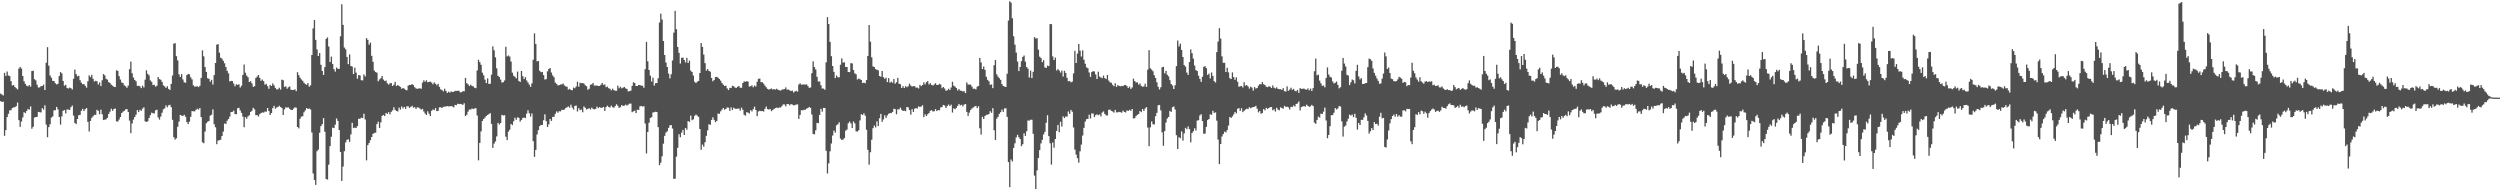 <svg xmlns="http://www.w3.org/2000/svg" width="1920" height="150"><path fill="#4f4f4f" d="M0 71.882h1v5.765H0zM1 72.553h1v5.772H1zM2 73.308h1v4.741H2zM3 55.986h1v48.318H3zM4 58.337h1v41.595H4zM5 54.918h1v34.994H5zM6 57.942h1v29.458H6zM7 58.493h1v26.293H7zM8 62.336h1v22.262H8zM9 65.701h1v17.254H9zM10 65.287h1v17.185H10zM11 66.837h1v15.51H11zM12 67.79h1v13.714H12zM13 68.665h1v10.141H13zM14 52.697h1v39.553H14zM15 51.407h1v46.051H15zM16 52.639h1v40.724H16zM17 58.389h1v31.819H17zM18 62.399h1v23.748H18zM19 64.406h1v22.479H19zM20 65.824h1v19.469H20zM21 66.291h1v17.368H21zM22 65.333h1v18.944H22zM23 66.579h1v15.122H23zM24 54.584h1v44.269H24zM25 54.309h1v43.051H25zM26 60.818h1v29.488H26zM27 61.674h1v28.192H27zM28 65.075h1v24.719H28zM29 67.202h1v18.726H29zM30 67.084h1v19.024H30zM31 66.168h1v20.216H31zM32 66.06h1v17.011H32zM33 64.997h1v19.158H33zM34 69.126h1v11.75H34zM35 48.181h1v47.533H35zM36 36.268h1v69.079H36zM37 50.408h1v47.224H37zM38 57.964h1v37.405H38zM39 59.691h1v30.628H39zM40 62.1h1v27.334H40zM41 62.199h1v22.601H41zM42 63.935h1v20.688H42zM43 64.829h1v17.283H43zM44 64.402h1v19.639H44zM45 58.424h1v31.399H45zM46 55.332h1v40.344H46zM47 56.382h1v33.004H47zM48 62.154h1v22.865H48zM49 65.841h1v18.679H49zM50 65.128h1v21.971H50zM51 67.5h1v16.59H51zM52 67.982h1v16.127H52zM53 67.253h1v17.214H53zM54 67.755h1v14.615H54zM55 68.691h1v12.428H55zM56 60.524h1v28.254H56zM57 53.453h1v40.971H57zM58 56.89h1v38.424H58zM59 58.618h1v32.761H59zM60 58.142h1v30.402H60zM61 61.602h1v26.649H61zM62 63.525h1v21.551H62zM63 64.718h1v18.914H63zM64 64.513h1v20.782H64zM65 65.904h1v17.952H65zM66 67.334h1v15.65H66zM67 62.432h1v31.169H67zM68 57.852h1v43.128H68zM69 59.255h1v33.616H69zM70 57.465h1v32.985H70zM71 60.512h1v28.814H71zM72 62.553h1v25.595H72zM73 62.063h1v26.133H73zM74 62.437h1v21.893H74zM75 64.925h1v20.213H75zM76 63.342h1v24.394H76zM77 66.114h1v18.12H77zM78 61.663h1v26.082H78zM79 56.949h1v35.266H79zM80 57.855h1v34.07H80zM81 60.532h1v31.129H81zM82 61.187h1v29.275H82zM83 63.09h1v24.453H83zM84 63.682h1v22.078H84zM85 65.03h1v18.483H85zM86 65.795h1v19.317H86zM87 66.656h1v17.044H87zM88 66.858h1v16.495H88zM89 54.016h1v39.181H89zM90 54.429h1v38.967H90zM91 58.46h1v33.359H91zM92 61.071h1v28.805H92zM93 63.325h1v23.474H93zM94 63.846h1v21.904H94zM95 65.557h1v19.541H95zM96 66.238h1v17.756H96zM97 67.415h1v16.328H97zM98 65.743h1v20.202H98zM99 53.143h1v39.478H99zM100 47.303h1v54.989H100zM101 56.274h1v38.538H101zM102 59.522h1v32.311H102zM103 61.404h1v28.468H103zM104 62.439h1v25.686H104zM105 65.958h1v18.572H105zM106 65.874h1v20.181H106zM107 66.281h1v18.036H107zM108 67.687h1v17.417H108zM109 65.815h1v17.606H109zM110 67.192h1v15.306H110zM111 61.201h1v31.998H111zM112 54.04h1v39.582H112zM113 56.73h1v36.439H113zM114 57.908h1v32.745H114zM115 61.787h1v26.695H115zM116 62.805h1v23.733H116zM117 65.341h1v21.634H117zM118 65.086h1v22.072H118zM119 66.582h1v18.219H119zM120 65.855h1v18.416H120zM121 59.122h1v31.041H121zM122 60.766h1v31.103H122zM123 61.256h1v28.292H123zM124 62.861h1v23.697H124zM125 65.481h1v18.54H125zM126 66.427h1v16.772H126zM127 67.481h1v13.458H127zM128 66.256h1v16.103H128zM129 68.238h1v12.707H129zM130 69.053h1v11.429H130zM131 64.402h1v17.912H131zM132 57.957h1v34.049H132zM133 33.523h1v71.868H133zM134 33.138h1v74.094H134zM135 43.142h1v63.044H135zM136 46.409h1v50.99H136zM137 57.097h1v36.288H137zM138 59.082h1v29.171H138zM139 56.935h1v31.846H139zM140 61.044h1v28.031H140zM141 63.204h1v24.975H141zM142 63.592h1v26.084H142zM143 57.632h1v36.079H143zM144 56.796h1v38.51H144zM145 57.161h1v36.292H145zM146 59.463h1v30.26H146zM147 60.99h1v24.286H147zM148 65.514h1v19.977H148zM149 66.499h1v19.03H149zM150 66.45h1v17.913H150zM151 66.209h1v17.276H151zM152 66.902h1v17.26H152zM153 65.876h1v17.113H153zM154 59.821h1v30.092H154zM155 38.682h1v70.575H155zM156 43.259h1v66.761H156zM157 51.514h1v49.581H157zM158 55.251h1v39.416H158zM159 60.086h1v33.401H159zM160 60.529h1v32.342H160zM161 62.746h1v26.096H161zM162 61.304h1v26.808H162zM163 64.943h1v19.147H163zM164 57.661h1v37.704H164zM165 48.381h1v49.382H165zM166 34.3h1v76.468H166zM167 33.868h1v74.124H167zM168 40.422h1v67.271H168zM169 44.36h1v62.915H169zM170 45.038h1v59.418H170zM171 46.704h1v54.375H171zM172 48.602h1v46.242H172zM173 51.44h1v43.738H173zM174 54.371h1v38.335H174zM175 56.31h1v35.149H175zM176 62.52h1v27.043H176zM177 62.113h1v23.962H177zM178 62.259h1v23.643H178zM179 64.175h1v20.784H179zM180 66.246h1v21.362H180zM181 64.737h1v22.955H181zM182 65.185h1v18.021H182zM183 64.711h1v18.105H183zM184 67.243h1v17.608H184zM185 65.847h1v20.835H185zM186 57.562h1v31.981H186zM187 49.54h1v48.181H187zM188 55.868h1v34.108H188zM189 58.082h1v33.037H189zM190 59.338h1v30.062H190zM191 62.956h1v25.583H191zM192 62.339h1v23.629H192zM193 64.065h1v21.034H193zM194 66.676h1v16.119H194zM195 66.178h1v17.775H195zM196 59.832h1v28.648H196zM197 58.827h1v29.611H197zM198 57.576h1v31.898H198zM199 59.82h1v27.851H199zM200 62.064h1v24.774H200zM201 61.101h1v25.225H201zM202 62.334h1v24.134H202zM203 65.034h1v20.638H203zM204 64.338h1v21.488H204zM205 66.157h1v16.77H205zM206 68.218h1v17.078H206zM207 65.268h1v23.055H207zM208 66.037h1v20.754H208zM209 64.032h1v19.059H209zM210 65.559h1v15.764H210zM211 67.488h1v15.977H211zM212 68.634h1v13.964H212zM213 68.564h1v13.554H213zM214 67.367h1v13.877H214zM215 68.797h1v13.357H215zM216 61.186h1v21.792H216zM217 61.575h1v26.73H217zM218 66.749h1v17.278H218zM219 66.319h1v16.113H219zM220 68.123h1v14.495H220zM221 67.001h1v15.479H221zM222 66.391h1v17.193H222zM223 68.936h1v15.502H223zM224 69.061h1v15.429H224zM225 69.113h1v14.242H225zM226 68.592h1v13.869H226zM227 70.014h1v12.65H227zM228 55.431h1v42.096H228zM229 57.686h1v40.949H229zM230 59.688h1v31.512H230zM231 61.047h1v28.516H231zM232 62.048h1v27.214H232zM233 63.56h1v22.635H233zM234 64.538h1v20.239H234zM235 65.129h1v17.816H235zM236 63.775h1v19.958H236zM237 66.545h1v16.756H237zM238 65.563h1v18.498H238zM239 42.234h1v59.476H239zM240 21.812h1v111.384H240zM241 15.284h1v122.921H241zM242 30.611h1v111.369H242zM243 37.986h1v78.113H243zM244 43.012h1v71.857H244zM245 40.732h1v61.184H245zM246 49.692h1v47.248H246zM247 54.478h1v40.861H247zM248 57.564h1v33.187H248zM249 51.551h1v49.628H249zM250 29.858h1v107.632H250zM251 28.73h1v109.188H251zM252 35.725h1v90.729H252zM253 47.686h1v64.54H253zM254 43.484h1v61.504H254zM255 49.142h1v48.91H255zM256 53.095h1v45.32H256zM257 54.991h1v40.739H257zM258 51.872h1v39.105H258zM259 52.853h1v40.041H259zM260 52.899h1v46.934H260zM261 27.829h1v88.85H261zM262 3.298h1v135.679H262zM263 19.108h1v108.831H263zM264 36.504h1v79.597H264zM265 37.863h1v71.53H265zM266 43.731h1v63.619H266zM267 49.27h1v57.723H267zM268 41.799h1v67.136H268zM269 50.658h1v52.54H269zM270 51.141h1v43.176H270zM271 56.871h1v41.536H271zM272 51.967h1v46.041H272zM273 55.77h1v42.517H273zM274 60.45h1v36.369H274zM275 57.656h1v33.571H275zM276 57.924h1v33.255H276zM277 61.589h1v28.776H277zM278 61.77h1v28.924H278zM279 57.159h1v30.181H279zM280 58.669h1v33.081H280zM281 29.276h1v93.916H281zM282 30.576h1v80.874H282zM283 34.287h1v75.568H283zM284 32.715h1v74.978H284zM285 42.837h1v62.364H285zM286 47.445h1v55.366H286zM287 54.239h1v47.873H287zM288 55.337h1v46.526H288zM289 55.787h1v39.523H289zM290 62.387h1v31.082H290zM291 60.991h1v37.245H291zM292 60.036h1v33.968H292zM293 58.377h1v30.6H293zM294 61.093h1v27.152H294zM295 62.259h1v26.885H295zM296 61.906h1v24.834H296zM297 64h1v23.506H297zM298 64.994h1v21.138H298zM299 63.991h1v23.893H299zM300 63.733h1v22.146H300zM301 66.06h1v18.725H301zM302 65.041h1v17.327H302zM303 62.881h1v21.483H303zM304 66.085h1v19.129H304zM305 65.274h1v20.309H305zM306 65.985h1v16.648H306zM307 66.764h1v17.434H307zM308 68.193h1v13.586H308zM309 67.535h1v15.692H309zM310 68.108h1v13.951H310zM311 69.016h1v14.575H311zM312 69.396h1v12.242H312zM313 65.722h1v15.934H313zM314 65.223h1v17.692H314zM315 65.236h1v16.851H315zM316 64.564h1v16.672H316zM317 65.337h1v17.327H317zM318 66.973h1v15.38H318zM319 67.888h1v15.768H319zM320 68.191h1v14.245H320zM321 68.011h1v14.577H321zM322 67.76h1v15.609H322zM323 68.215h1v15.974H323zM324 63.425h1v20.162H324zM325 61.745h1v23.842H325zM326 62.787h1v24.429H326zM327 61.621h1v26.674H327zM328 63.163h1v22.347H328zM329 62.886h1v24.436H329zM330 62.672h1v26.484H330zM331 63.359h1v21.738H331zM332 64.717h1v19.361H332zM333 63.214h1v21.358H333zM334 64.312h1v18.673H334zM335 65.48h1v19.876H335zM336 64.372h1v20.75H336zM337 66.781h1v15.642H337zM338 68.583h1v13.788H338zM339 69.174h1v13.768H339zM340 70.155h1v11.937H340zM341 68.168h1v13.706H341zM342 69.834h1v11.988H342zM343 71.353h1v10.092H343zM344 70.423h1v11.29H344zM345 71.096h1v10.601H345zM346 70.205h1v11.192H346zM347 70.69h1v11.14H347zM348 70.497h1v12.056H348zM349 69.785h1v10.791H349zM350 69.838h1v10.967H350zM351 69.665h1v9.981H351zM352 69.663h1v10.318H352zM353 70.899h1v8.893H353zM354 70.834h1v9.252H354zM355 69.965h1v10.575H355zM356 70.127h1v9.186H356zM357 59.814h1v29.309H357zM358 63.922h1v24.259H358zM359 64.779h1v20.935H359zM360 66.025h1v18.101H360zM361 65.004h1v19.178H361zM362 65.933h1v17.364H362zM363 66.411h1v17.367H363zM364 67.402h1v15.902H364zM365 67.728h1v15.359H365zM366 54.125h1v34.61H366zM367 45.853h1v77.267H367zM368 47.693h1v62.102H368zM369 49.774h1v51.147H369zM370 55.822h1v37.12H370zM371 57.855h1v33.506H371zM372 61.166h1v29.137H372zM373 63.77h1v25.302H373zM374 60.217h1v28.044H374zM375 64.47h1v23.195H375zM376 64.278h1v22.586H376zM377 57.336h1v37.781H377zM378 35.569h1v78.014H378zM379 38.665h1v71.606H379zM380 44.02h1v64.616H380zM381 52.486h1v52.284H381zM382 58.226h1v36.132H382zM383 59.155h1v36.467H383zM384 61.156h1v33.364H384zM385 63.387h1v24.858H385zM386 63.136h1v25.597H386zM387 61.818h1v26.677H387zM388 35.912h1v69.071H388zM389 43.332h1v64.264H389zM390 42.576h1v58.567H390zM391 43.453h1v56.175H391zM392 47.267h1v47.908H392zM393 55.826h1v40.289H393zM394 58.161h1v35.012H394zM395 59.006h1v31.424H395zM396 60.209h1v31.809H396zM397 55.015h1v35.131H397zM398 62.209h1v28.33H398zM399 62.99h1v30.394H399zM400 54.527h1v37.559H400zM401 58.536h1v32.015H401zM402 60.742h1v29.55H402zM403 59.244h1v31.485H403zM404 61.818h1v25.474H404zM405 63.338h1v21.298H405zM406 64.966h1v22.002H406zM407 66.738h1v22.794H407zM408 64.06h1v23.102H408zM409 45.84h1v62.578H409zM410 25.592h1v94.873H410zM411 33.718h1v81.441H411zM412 47.078h1v56.2H412zM413 46.834h1v53.118H413zM414 54.337h1v42.526H414zM415 55.471h1v40.472H415zM416 55.238h1v40.723H416zM417 57.662h1v34.711H417zM418 61.091h1v26.711H418zM419 60.776h1v32.292H419zM420 54.79h1v42.795H420zM421 52.944h1v42.605H421zM422 52.273h1v39.109H422zM423 55.703h1v37.173H423zM424 57.89h1v31.917H424zM425 59.327h1v30.35H425zM426 63.434h1v23.954H426zM427 64.353h1v21.225H427zM428 65.653h1v20.916H428zM429 65.306h1v20.082H429zM430 64.933h1v20.598H430zM431 64.748h1v19.531H431zM432 64.148h1v20.386H432zM433 65.593h1v18.486H433zM434 66.361h1v16.64H434zM435 66.599h1v15.799H435zM436 68.817h1v12.951H436zM437 68.188h1v14.493H437zM438 69.115h1v11.299H438zM439 69.349h1v13.282H439zM440 67.252h1v16.897H440zM441 67.766h1v13.58H441zM442 66.409h1v14.637H442zM443 62.715h1v22.959H443zM444 66.544h1v16.478H444zM445 63.553h1v21.104H445zM446 63.922h1v20.21H446zM447 63.81h1v22.432H447zM448 64.158h1v17.6H448zM449 65.498h1v17.29H449zM450 66.24h1v17.87H450zM451 68.979h1v14.64H451zM452 68.128h1v14.961H452zM453 65.081h1v18.983H453zM454 64.767h1v17.918H454zM455 63.716h1v19.957H455zM456 65.74h1v18.302H456zM457 65.675h1v17.921H457zM458 65.665h1v16.264H458zM459 66.031h1v17.083H459zM460 66.003h1v16.274H460zM461 65.096h1v17.747H461zM462 63.668h1v19.056H462zM463 65.188h1v16.917H463zM464 64.848h1v20.372H464zM465 66.986h1v15.257H465zM466 66.526h1v14.608H466zM467 67.744h1v14.376H467zM468 68.2h1v14.459H468zM469 69.37h1v11.808H469zM470 68.091h1v14.257H470zM471 69.214h1v13.589H471zM472 69.662h1v11.829H472zM473 69.726h1v10.34H473zM474 65.816h1v15.46H474zM475 67.77h1v15.083H475zM476 66.622h1v15.726H476zM477 67.844h1v12.849H477zM478 67.348h1v14.079H478zM479 66.779h1v14.315H479zM480 67.818h1v12.551H480zM481 68.304h1v12.819H481zM482 70.21h1v10.166H482zM483 69.993h1v9.61H483zM484 69.591h1v9.951H484zM485 65.905h1v20.283H485zM486 63.199h1v22.299H486zM487 63.771h1v21.222H487zM488 66.031h1v20.868H488zM489 66.044h1v18.169H489zM490 65.159h1v19.307H490zM491 65.34h1v16.391H491zM492 65.795h1v15.585H492zM493 65.855h1v16.015H493zM494 67.385h1v14.17H494zM495 53.17h1v41.713H495zM496 32.146h1v85.729H496zM497 47.123h1v54.274H497zM498 53.752h1v40.499H498zM499 58.091h1v32.464H499zM500 62.638h1v27.362H500zM501 59.646h1v26.793H501zM502 65.68h1v20.44H502zM503 63.835h1v21.969H503zM504 63.739h1v22.349H504zM505 60.1h1v37.523H505zM506 17.306h1v109.579H506zM507 10.428h1v114.516H507zM508 15.01h1v104.998H508zM509 31.508h1v78.821H509zM510 42.248h1v62.117H510zM511 48.021h1v53.809H511zM512 51.463h1v49.351H512zM513 56.5h1v41.763H513zM514 60.197h1v36.105H514zM515 57.036h1v39.008H515zM516 46.431h1v52.27H516zM517 25.098h1v112.289H517zM518 8.365h1v128.877H518zM519 22.407h1v97.909H519zM520 36.059h1v77.457H520zM521 40.586h1v62.531H521zM522 48.768h1v56.596H522zM523 44.453h1v57.411H523zM524 44.192h1v55.568H524zM525 46.094h1v57.595H525zM526 47.982h1v50.334H526zM527 44.392h1v55.215H527zM528 48.356h1v44.6H528zM529 46.593h1v46.999H529zM530 54.205h1v34.58H530zM531 55.314h1v36.994H531zM532 57.994h1v33.643H532zM533 62.788h1v26.184H533zM534 63.813h1v24.171H534zM535 62.711h1v26.105H535zM536 62.169h1v27.581H536zM537 56.096h1v42.977H537zM538 33.022h1v82.012H538zM539 35.971h1v75.099H539zM540 41.942h1v70.767H540zM541 48.469h1v60.789H541zM542 54.235h1v50.039H542zM543 53.025h1v47.092H543zM544 54.455h1v41.001H544zM545 55.021h1v40.858H545zM546 59.875h1v32.211H546zM547 62.396h1v27.702H547zM548 61.39h1v30.671H548zM549 59.204h1v34.611H549zM550 59.002h1v33.858H550zM551 59.717h1v27.502H551zM552 60.688h1v26.75H552zM553 61.959h1v23.529H553zM554 63.733h1v20.464H554zM555 65.05h1v17.872H555zM556 66.002h1v18.287H556zM557 65.792h1v17.887H557zM558 67.87h1v14.59H558zM559 69.162h1v13.599H559zM560 67.419h1v17.717H560zM561 67.652h1v14.826H561zM562 65.907h1v18.626H562zM563 66.19h1v16.537H563zM564 67.263h1v16.226H564zM565 67.468h1v16.167H565zM566 66.61h1v16.831H566zM567 66.077h1v17.288H567zM568 67.385h1v17.6H568zM569 67.421h1v15.257H569zM570 63.774h1v20.55H570zM571 62.459h1v25.692H571zM572 62.805h1v26.023H572zM573 62.301h1v23.887H573zM574 62.656h1v23.806H574zM575 66.451h1v20.687H575zM576 66.261h1v18.339H576zM577 65.519h1v20.089H577zM578 67.023h1v16.841H578zM579 65.612h1v16.307H579zM580 66.452h1v18.015H580zM581 62.766h1v26.469H581zM582 60.573h1v25.077H582zM583 60.301h1v24.746H583zM584 63.061h1v22.352H584zM585 63.105h1v22.145H585zM586 64.252h1v21.468H586zM587 65.746h1v17.829H587zM588 67.064h1v14.784H588zM589 68.238h1v15.523H589zM590 68.81h1v15.377H590zM591 68.417h1v15.27H591zM592 67.966h1v17.41H592zM593 68.795h1v15.715H593zM594 68.384h1v15.25H594zM595 68.8h1v14.241H595zM596 68.15h1v14.489H596zM597 68.939h1v14.112H597zM598 69.284h1v13.272H598zM599 69.584h1v12.983H599zM600 68.845h1v12.693H600zM601 68.661h1v11.517H601zM602 68.393h1v11.829H602zM603 67.119h1v14.532H603zM604 68.879h1v11.03H604zM605 68.739h1v11.181H605zM606 69.367h1v11.52H606zM607 69.899h1v10.007H607zM608 69.592h1v10.744H608zM609 70.993h1v9.898H609zM610 70.222h1v10.549H610zM611 69.688h1v10.612H611zM612 70.413h1v9.779H612zM613 64.928h1v26.398H613zM614 63.998h1v24.267H614zM615 65h1v19.606H615zM616 64.863h1v19.997H616zM617 64.857h1v19.44H617zM618 64.973h1v19.315H618zM619 64.742h1v18.725H619zM620 66.025h1v16.918H620zM621 67.463h1v14.65H621zM622 67.182h1v15.664H622zM623 56.216h1v31.733H623zM624 47.105h1v55.778H624zM625 51.517h1v51.65H625zM626 53.344h1v46.732H626zM627 58.994h1v35.39H627zM628 62.611h1v31.989H628zM629 62.586h1v25.697H629zM630 65.487h1v18.076H630zM631 67.981h1v17.792H631zM632 67.973h1v14.926H632zM633 68.897h1v14.086H633zM634 47.878h1v67.89H634zM635 13.152h1v120.055H635zM636 18.441h1v107.016H636zM637 32.192h1v84.049H637zM638 43.166h1v67.09H638zM639 50.682h1v53.387H639zM640 55.169h1v45.125H640zM641 59.93h1v41.96H641zM642 57.981h1v38.335H642zM643 59.332h1v36.083H643zM644 59.361h1v34.575H644zM645 49.696h1v56.774H645zM646 44.778h1v62.723H646zM647 47.958h1v59.221H647zM648 47.903h1v58.18H648zM649 51.435h1v48.989H649zM650 51.404h1v48.063H650zM651 55.301h1v39.32H651zM652 55.41h1v37.997H652zM653 48.467h1v46.33H653zM654 48.741h1v49.585H654zM655 53.764h1v39.556H655zM656 56.327h1v38.42H656zM657 57.098h1v43.736H657zM658 61.101h1v40.016H658zM659 60.312h1v39.744H659zM660 60.825h1v31.655H660zM661 61.456h1v26.241H661zM662 63.776h1v24.536H662zM663 63.371h1v23.678H663zM664 63.942h1v24.91H664zM665 61.482h1v38.163H665zM666 42.934h1v72.132H666zM667 19.212h1v107.242H667zM668 32.019h1v84.92H668zM669 44.028h1v63.264H669zM670 50.995h1v47.482H670zM671 51.502h1v44.882H671zM672 53.095h1v44.752H672zM673 53.626h1v39.602H673zM674 54.02h1v42.81H674zM675 58.408h1v32.357H675zM676 58.948h1v28.534H676zM677 54.536h1v39.032H677zM678 59.308h1v32.413H678zM679 60.534h1v28.023H679zM680 59.68h1v30.843H680zM681 63.007h1v25.618H681zM682 59.995h1v27.384H682zM683 63.483h1v23.373H683zM684 62.684h1v24.219H684zM685 63.517h1v22.467H685zM686 60.648h1v22.861H686zM687 64.292h1v19.569H687zM688 63.137h1v24.614H688zM689 59.778h1v24.193H689zM690 64.335h1v19.69H690zM691 64.679h1v17.965H691zM692 67.599h1v16.721H692zM693 66.138h1v19.129H693zM694 67.619h1v17.312H694zM695 66.183h1v19.219H695zM696 66.946h1v15.215H696zM697 66.274h1v16.232H697zM698 64.222h1v20.314H698zM699 65.7h1v22.342H699zM700 66.512h1v17.347H700zM701 66.109h1v19.868H701zM702 66.19h1v17.341H702zM703 67.324h1v15.71H703zM704 67.232h1v16.051H704zM705 67.921h1v13.736H705zM706 65.162h1v17.063H706zM707 66.172h1v15.637H707zM708 65.255h1v15.596H708zM709 63.288h1v26.677H709zM710 64.816h1v22.981H710zM711 63.14h1v26.015H711zM712 62.273h1v25.5H712zM713 64.883h1v21.917H713zM714 63.903h1v21.193H714zM715 65.242h1v19.445H715zM716 65.69h1v19.926H716zM717 64.822h1v20.696H717zM718 63.91h1v19.927H718zM719 65.256h1v20.035H719zM720 65.208h1v19.303H720zM721 64.383h1v20.355H721zM722 64.932h1v17.631H722zM723 67.736h1v14.416H723zM724 66.828h1v13.773H724zM725 67.964h1v13.083H725zM726 69.678h1v13.283H726zM727 69.316h1v12.189H727zM728 68.135h1v12.142H728zM729 69.172h1v12.281H729zM730 67.191h1v13.202H730zM731 62.825h1v23.575H731zM732 65.785h1v17.462H732zM733 66.528h1v17.317H733zM734 67.575h1v15.249H734zM735 69.498h1v11.821H735zM736 68.398h1v11.428H736zM737 69.644h1v11.277H737zM738 69.689h1v10.779H738zM739 70.294h1v11.435H739zM740 69.92h1v10.417H740zM741 71.498h1v8.385H741zM742 63.285h1v22.624H742zM743 64.936h1v24.066H743zM744 64.987h1v21.516H744zM745 65.016h1v19.399H745zM746 66.591h1v16.688H746zM747 68.205h1v14.339H747zM748 68.111h1v13.73H748zM749 68.651h1v12.714H749zM750 66.54h1v16.483H750zM751 65.984h1v15.64H751zM752 44.498h1v54.002H752zM753 47.955h1v55.42H753zM754 53.024h1v36.7H754zM755 51.062h1v40.316H755zM756 53.672h1v35.424H756zM757 58.932h1v29.271H757zM758 61.291h1v26.759H758zM759 62.407h1v25.181H759zM760 65.142h1v20.234H760zM761 64.859h1v21.787H761zM762 67.664h1v15.424H762zM763 50.086h1v49.896H763zM764 46.078h1v61.409H764zM765 57.089h1v34.071H765zM766 58.849h1v30.899H766zM767 60.068h1v27.401H767zM768 61.328h1v24.835H768zM769 64.567h1v19.612H769zM770 66.04h1v19.884H770zM771 66.474h1v16.842H771zM772 66.801h1v16.358H772zM773 56.613h1v33.16H773zM774 15.751h1v108.719H774zM775 0.983h1v142.757H775zM776 2.057h1v120.445H776zM777 14.033h1v109.991H777zM778 27.828h1v85.761H778zM779 34.286h1v75.791H779zM780 40.391h1v65.113H780zM781 47.273h1v56.269H781zM782 54.554h1v50.853H782zM783 51.397h1v55.419H783zM784 46.976h1v65.325H784zM785 43.651h1v67.098H785zM786 42.623h1v59.8H786zM787 47.384h1v57.034H787zM788 51.475h1v49.335H788zM789 52.761h1v39.776H789zM790 59.569h1v33.105H790zM791 54.207h1v37.703H791zM792 59.945h1v32.057H792zM793 55.16h1v47.622H793zM794 28.538h1v106.348H794zM795 29.534h1v115.691H795zM796 29.363h1v101.491H796zM797 38.121h1v83.24H797zM798 43.546h1v71.744H798zM799 44.62h1v65.491H799zM800 47.769h1v59.587H800zM801 46.196h1v56.998H801zM802 51.768h1v49.469H802zM803 52.168h1v42.158H803zM804 50.372h1v38.126H804zM805 50.767h1v53.78H805zM806 18.468h1v91.604H806zM807 18.523h1v107.906H807zM808 43.307h1v66.163H808zM809 46.108h1v67.327H809zM810 44.227h1v62.503H810zM811 54.119h1v46.439H811zM812 53.043h1v42.888H812zM813 54.135h1v47.424H813zM814 55.762h1v37.749H814zM815 54.198h1v43.05H815zM816 58.78h1v30.594H816zM817 54.364h1v36.324H817zM818 56.021h1v33.361H818zM819 59.778h1v29.824H819zM820 62.413h1v23.172H820zM821 62.214h1v25.259H821zM822 63.221h1v21.185H822zM823 62.671h1v23.139H823zM824 56.372h1v41.544H824zM825 39.026h1v75.865H825zM826 48.394h1v70.331H826zM827 41.145h1v80.327H827zM828 33.783h1v91.148H828zM829 38.888h1v77.352H829zM830 43.411h1v67.627H830zM831 38.687h1v65.39H831zM832 45.894h1v52.293H832zM833 48.938h1v44.414H833zM834 51.711h1v39.802H834zM835 52.413h1v38.859H835zM836 55.663h1v32.435H836zM837 59.032h1v31.978H837zM838 55.28h1v31.867H838zM839 54.577h1v32.618H839zM840 54.919h1v35.036H840zM841 57.182h1v31.282H841zM842 60.661h1v27.165H842zM843 55.056h1v33.53H843zM844 58.854h1v29.019H844zM845 59.479h1v29.983H845zM846 60.075h1v26.373H846zM847 58.055h1v27.483H847zM848 59.964h1v27.514H848zM849 60.779h1v27.835H849zM850 57.563h1v31.129H850zM851 61.844h1v22.504H851zM852 63.219h1v20.938H852zM853 63.572h1v21.599H853zM854 65.09h1v20.513H854zM855 66.275h1v20.2H855zM856 63.973h1v20.423H856zM857 66.707h1v19.593H857zM858 65.438h1v20.822H858zM859 65.925h1v20.007H859zM860 66.29h1v19.897H860zM861 65.923h1v20.581H861zM862 66.166h1v18.832H862zM863 65.396h1v20.568H863zM864 65.216h1v21.138H864zM865 66.163h1v18.64H865zM866 67.566h1v17.658H866zM867 66.435h1v17.87H867zM868 68.285h1v16.863H868zM869 67.171h1v16.544H869zM870 60.433h1v30.571H870zM871 62.262h1v28.537H871zM872 63.347h1v25.861H872zM873 63.235h1v24.948H873zM874 64.982h1v22.609H874zM875 64.097h1v21.225H875zM876 65.931h1v20.185H876zM877 66.627h1v17.093H877zM878 66.373h1v18.885H878zM879 64.33h1v19H879zM880 66.725h1v15.56H880zM881 53.48h1v44.507H881zM882 38.561h1v73.727H882zM883 52.418h1v45.369H883zM884 53.441h1v39.842H884zM885 54.722h1v40.719H885zM886 57.813h1v37.796H886zM887 59.895h1v29.332H887zM888 63.23h1v23.474H888zM889 66.642h1v14.266H889zM890 68.684h1v11.928H890zM891 67.033h1v17.75H891zM892 51.64h1v50.043H892zM893 51.333h1v60.635H893zM894 56.391h1v44.332H894zM895 54.449h1v39.638H895zM896 57.439h1v33.566H896zM897 58.662h1v31.128H897zM898 61.614h1v23.556H898zM899 64.49h1v21.47H899zM900 65.712h1v16.691H900zM901 68.368h1v13.383H901zM902 65.429h1v18.706H902zM903 50.801h1v53.045H903zM904 31.15h1v83.349H904zM905 35.626h1v69.749H905zM906 33.527h1v72.647H906zM907 38.302h1v62.606H907zM908 43.77h1v64.225H908zM909 50.027h1v52.44H909zM910 51.191h1v47.016H910zM911 55.712h1v43.567H911zM912 57.486h1v39.637H912zM913 47.679h1v51.51H913zM914 37.961h1v71.361H914zM915 40.876h1v61.319H915zM916 45.026h1v55.773H916zM917 50.328h1v48.189H917zM918 53.848h1v46.405H918zM919 54.597h1v38.045H919zM920 58.163h1v34.14H920zM921 60.594h1v28.073H921zM922 62.849h1v24.879H922zM923 58.937h1v34.05H923zM924 51.377h1v51.33H924zM925 50.778h1v51.823H925zM926 52.374h1v45.039H926zM927 57.568h1v34.642H927zM928 56.542h1v34.862H928zM929 60.209h1v27.57H929zM930 55.643h1v32.583H930zM931 58.253h1v26.847H931zM932 62.289h1v24.455H932zM933 63.338h1v22.925H933zM934 40.051h1v52.605H934zM935 31.897h1v75.318H935zM936 21.66h1v104.419H936zM937 29.66h1v80.936H937zM938 43.288h1v61.586H938zM939 48.209h1v54.732H939zM940 48.252h1v52.807H940zM941 55.28h1v46.382H941zM942 52.012h1v47.929H942zM943 55.619h1v40.837H943zM944 60.04h1v29.833H944zM945 60.733h1v29.915H945zM946 55.618h1v33.766H946zM947 59.262h1v28.574H947zM948 61.295h1v24.651H948zM949 59.371h1v27.665H949zM950 62.755h1v20.82H950zM951 66.587h1v16.389H951zM952 66.241h1v18.916H952zM953 65.958h1v17.17H953zM954 67.184h1v18.949H954zM955 63.119h1v21.985H955zM956 65.747h1v18.438H956zM957 65.32h1v18.143H957zM958 66.297h1v17.532H958zM959 68.043h1v14.288H959zM960 66.56h1v16.589H960zM961 67.3h1v15.305H961zM962 69.576h1v12.585H962zM963 66.845h1v15.212H963zM964 68.07h1v13.195H964zM965 67.602h1v15.874H965zM966 65.817h1v20.508H966zM967 64.549h1v20.655H967zM968 64.774h1v22.603H968zM969 63.032h1v23.692H969zM970 64.655h1v19.091H970zM971 65.3h1v19.412H971zM972 66.605h1v16.203H972zM973 66.899h1v16.779H973zM974 66.211h1v16.754H974zM975 66.574h1v15.702H975zM976 67.569h1v14.647H976zM977 65.596h1v19.155H977zM978 67.345h1v16.595H978zM979 67.931h1v17.774H979zM980 67.082h1v15.726H980zM981 68.255h1v15.939H981zM982 68.51h1v16.242H982zM983 68.476h1v13.943H983zM984 69.084h1v13.975H984zM985 67.707h1v15.745H985zM986 69.973h1v11.321H986zM987 70.373h1v11.737H987zM988 66.297h1v15.611H988zM989 69.714h1v12.768H989zM990 68.797h1v15.305H990zM991 67.34h1v14.691H991zM992 69.023h1v13.197H992zM993 68.26h1v12.713H993zM994 69.768h1v12.038H994zM995 70.101h1v9.72H995zM996 69.036h1v10.42H996zM997 71.329h1v6.601H997zM998 67.627h1v17.198H998zM999 68.327h1v13.943H999zM1000 68.113h1v13.664H1000zM1001 68.041h1v13.413H1001zM1002 68.649h1v13.294H1002zM1003 68.861h1v11.533H1003zM1004 67.893h1v13.474H1004zM1005 69.396h1v12.647H1005zM1006 68.008h1v13.692H1006zM1007 69.837h1v10.696H1007zM1008 67.696h1v13.831H1008zM1009 54.71h1v39.467H1009zM1010 44.957h1v50.146H1010zM1011 57.836h1v34.264H1011zM1012 57.275h1v32.306H1012zM1013 61.921h1v28.339H1013zM1014 63.978h1v23.341H1014zM1015 65.966h1v21.571H1015zM1016 65.634h1v20.113H1016zM1017 67.081h1v15.581H1017zM1018 59.876h1v32.654H1018zM1019 51.738h1v54.467H1019zM1020 57.221h1v46.401H1020zM1021 58.934h1v37.997H1021zM1022 59.572h1v28.917H1022zM1023 62.565h1v25.864H1023zM1024 64.088h1v22.453H1024zM1025 63.529h1v19.542H1025zM1026 62.633h1v21.42H1026zM1027 65.187h1v18.041H1027zM1028 67.824h1v13.518H1028zM1029 66.963h1v14.911H1029zM1030 54.334h1v38.905H1030zM1031 44.492h1v60.416H1031zM1032 48.815h1v48.476H1032zM1033 51.058h1v45.293H1033zM1034 57.471h1v35.888H1034zM1035 58.065h1v33.136H1035zM1036 65.307h1v22.78H1036zM1037 63.183h1v25.537H1037zM1038 61.021h1v27.044H1038zM1039 61.622h1v28.343H1039zM1040 64.113h1v23.301H1040zM1041 54.428h1v36.067H1041zM1042 49.773h1v49.777H1042zM1043 58.735h1v35.751H1043zM1044 60.958h1v35.03H1044zM1045 60.031h1v31.988H1045zM1046 64.495h1v27.552H1046zM1047 64.537h1v25.531H1047zM1048 63.855h1v23.252H1048zM1049 63.75h1v24.968H1049zM1050 51.54h1v41.325H1050zM1051 44.995h1v57.596H1051zM1052 45.531h1v55.324H1052zM1053 46.714h1v51.629H1053zM1054 52.581h1v47.309H1054zM1055 55.947h1v37.834H1055zM1056 58.095h1v37.185H1056zM1057 60.269h1v34.782H1057zM1058 62.092h1v34.37H1058zM1059 64.323h1v25.311H1059zM1060 64.087h1v22.542H1060zM1061 60.36h1v30.581H1061zM1062 56.485h1v34.032H1062zM1063 40.327h1v72.537H1063zM1064 43.313h1v69.989H1064zM1065 52.923h1v54.226H1065zM1066 51.889h1v48.329H1066zM1067 56.09h1v38.651H1067zM1068 60.37h1v31.143H1068zM1069 60.804h1v28.274H1069zM1070 62.312h1v25.646H1070zM1071 62.511h1v27.058H1071zM1072 62.242h1v25.319H1072zM1073 60.984h1v28.627H1073zM1074 58.994h1v29.478H1074zM1075 59.594h1v30.025H1075zM1076 60.459h1v29.131H1076zM1077 63.65h1v21.163H1077zM1078 62.874h1v21.788H1078zM1079 63.182h1v22.363H1079zM1080 66.187h1v17.412H1080zM1081 65.268h1v18.565H1081zM1082 65.44h1v18.237H1082zM1083 59.535h1v48.942H1083zM1084 48.177h1v62.593H1084zM1085 54.357h1v45.459H1085zM1086 56.265h1v41.435H1086zM1087 59.51h1v28.193H1087zM1088 61.123h1v27.147H1088zM1089 62.744h1v23.388H1089zM1090 59.36h1v28.442H1090zM1091 62.39h1v22.56H1091zM1092 63.316h1v22.136H1092zM1093 64.33h1v23.056H1093zM1094 62.681h1v23.079H1094zM1095 62.299h1v24.766H1095zM1096 63.034h1v27.408H1096zM1097 62.532h1v24.299H1097zM1098 62.792h1v22.562H1098zM1099 62.394h1v21.734H1099zM1100 65.451h1v17.884H1100zM1101 65.034h1v19.023H1101zM1102 66.09h1v19.892H1102zM1103 65.828h1v19.348H1103zM1104 65.603h1v19.37H1104zM1105 67.137h1v18.779H1105zM1106 67.119h1v17.696H1106zM1107 66.366h1v15.682H1107zM1108 67.92h1v14.943H1108zM1109 68.801h1v14.155H1109zM1110 69.099h1v14.344H1110zM1111 68.492h1v12.998H1111zM1112 69.202h1v10.871H1112zM1113 69.136h1v10.242H1113zM1114 69.826h1v10.801H1114zM1115 69.437h1v11.275H1115zM1116 65.236h1v15.731H1116zM1117 66.903h1v15.925H1117zM1118 68.584h1v13.675H1118zM1119 67.962h1v13.357H1119zM1120 67.512h1v15.247H1120zM1121 68.988h1v11.472H1121zM1122 68.285h1v13.71H1122zM1123 67.531h1v14.182H1123zM1124 68.43h1v13.909H1124zM1125 68.968h1v12.484H1125zM1126 68.521h1v12.544H1126zM1127 63.905h1v20.79H1127zM1128 61.753h1v25.375H1128zM1129 64.381h1v21.315H1129zM1130 65.321h1v19.448H1130zM1131 65.879h1v19.073H1131zM1132 65.813h1v19.669H1132zM1133 67.208h1v15.341H1133zM1134 67.015h1v17.421H1134zM1135 67.626h1v15.493H1135zM1136 68.146h1v15.204H1136zM1137 68.869h1v14.828H1137zM1138 57.104h1v37.932H1138zM1139 42.955h1v65.227H1139zM1140 54.52h1v44.704H1140zM1141 56.592h1v41.525H1141zM1142 58.034h1v36.531H1142zM1143 61.573h1v31.932H1143zM1144 60.985h1v30.697H1144zM1145 63.814h1v21.559H1145zM1146 66.565h1v15.889H1146zM1147 68.142h1v12.982H1147zM1148 60.532h1v33.161H1148zM1149 49.712h1v60.976H1149zM1150 56.645h1v45.803H1150zM1151 60.171h1v38.7H1151zM1152 59.384h1v31.409H1152zM1153 60.948h1v29.33H1153zM1154 62.261h1v23.706H1154zM1155 64.53h1v19.709H1155zM1156 63.564h1v21.92H1156zM1157 69.12h1v12.307H1157zM1158 69.634h1v11.355H1158zM1159 38.206h1v64.82H1159zM1160 17.376h1v98.72H1160zM1161 18.281h1v101.355H1161zM1162 29.086h1v81.21H1162zM1163 31.503h1v77.452H1163zM1164 42.245h1v74.761H1164zM1165 45.28h1v67.737H1165zM1166 48.447h1v61.206H1166zM1167 53.27h1v52.039H1167zM1168 43.063h1v63.008H1168zM1169 49.913h1v60.949H1169zM1170 41.483h1v65.32H1170zM1171 45.872h1v52.307H1171zM1172 52.706h1v45.952H1172zM1173 55.284h1v38.791H1173zM1174 58.047h1v31.269H1174zM1175 58.33h1v29.661H1175zM1176 61.894h1v27.544H1176zM1177 61.915h1v23.771H1177zM1178 62.668h1v26.525H1178zM1179 60.763h1v29.719H1179zM1180 60.076h1v40.684H1180zM1181 53.281h1v39.554H1181zM1182 52.037h1v40.148H1182zM1183 56.905h1v33.317H1183zM1184 55.609h1v34.463H1184zM1185 58.119h1v28.729H1185zM1186 60.276h1v27.269H1186zM1187 63.455h1v24.218H1187zM1188 63.719h1v24.521H1188zM1189 64.116h1v20.847H1189zM1190 59.69h1v30.224H1190zM1191 52.716h1v46.744H1191zM1192 41.914h1v64.65H1192zM1193 44.058h1v59.306H1193zM1194 52.168h1v48.445H1194zM1195 51.348h1v45.444H1195zM1196 51.255h1v41.22H1196zM1197 52.406h1v37.396H1197zM1198 57.429h1v34.196H1198zM1199 56.328h1v32.833H1199zM1200 57.98h1v32.513H1200zM1201 58.455h1v30.52H1201zM1202 57.737h1v30.496H1202zM1203 59.984h1v29.32H1203zM1204 61.046h1v24.508H1204zM1205 62.359h1v26.138H1205zM1206 60.716h1v25.601H1206zM1207 64.9h1v19.651H1207zM1208 66.637h1v17.412H1208zM1209 65.965h1v17.631H1209zM1210 68.203h1v15.266H1210zM1211 64.396h1v17.535H1211zM1212 63.943h1v26.067H1212zM1213 64.193h1v20.842H1213zM1214 61.57h1v22.499H1214zM1215 63.55h1v22.376H1215zM1216 65.557h1v21.542H1216zM1217 64.153h1v22.781H1217zM1218 63.986h1v20.164H1218zM1219 65.626h1v18.316H1219zM1220 66.375h1v17.807H1220zM1221 66.961h1v16.793H1221zM1222 67.492h1v17.965H1222zM1223 58.513h1v25.915H1223zM1224 61.076h1v26.223H1224zM1225 61.206h1v29.611H1225zM1226 60.289h1v26.987H1226zM1227 61.565h1v25.605H1227zM1228 60.15h1v26.915H1228zM1229 61.875h1v24.398H1229zM1230 62.524h1v20.183H1230zM1231 63.193h1v18.301H1231zM1232 65.278h1v16.512H1232zM1233 66.711h1v16.031H1233zM1234 63.215h1v18.409H1234zM1235 65.033h1v17.004H1235zM1236 64.697h1v17.988H1236zM1237 64.748h1v15.555H1237zM1238 65.676h1v15.914H1238zM1239 66.869h1v14.584H1239zM1240 68.811h1v11.749H1240zM1241 68.903h1v12.477H1241zM1242 68.635h1v11.768H1242zM1243 69.513h1v10.413H1243zM1244 68.932h1v11.512H1244zM1245 66.798h1v15.945H1245zM1246 68.764h1v12.376H1246zM1247 67.746h1v13.245H1247zM1248 68.387h1v11.722H1248zM1249 67.98h1v12.038H1249zM1250 67.453h1v12.746H1250zM1251 68.339h1v11.5H1251zM1252 66.663h1v14.001H1252zM1253 66.556h1v13.232H1253zM1254 67.842h1v13.428H1254zM1255 66.047h1v14.389H1255zM1256 64.54h1v19.094H1256zM1257 61.859h1v25.081H1257zM1258 62.088h1v23.512H1258zM1259 64.791h1v20.748H1259zM1260 64.696h1v22.805H1260zM1261 66.626h1v18.077H1261zM1262 65.429h1v18.133H1262zM1263 66.081h1v17.656H1263zM1264 67.491h1v16.768H1264zM1265 66.455h1v14.929H1265zM1266 64.233h1v20.538H1266zM1267 66.019h1v18.035H1267zM1268 65.35h1v16.482H1268zM1269 67.777h1v15.568H1269zM1270 68.168h1v13.212H1270zM1271 67.367h1v13.971H1271zM1272 67.508h1v13.543H1272zM1273 67.858h1v12.886H1273zM1274 67.932h1v12.951H1274zM1275 69.628h1v9.969H1275zM1276 70.275h1v9.001H1276zM1277 65.921h1v21.026H1277zM1278 67.359h1v16.398H1278zM1279 67.699h1v15.207H1279zM1280 68.393h1v15.08H1280zM1281 69.018h1v13.234H1281zM1282 69.052h1v14.534H1282zM1283 69.62h1v13.346H1283zM1284 70.15h1v10.608H1284zM1285 69.794h1v11.102H1285zM1286 70.845h1v8.653H1286zM1287 68.523h1v14.921H1287zM1288 42.919h1v67.248H1288zM1289 39.14h1v69.364H1289zM1290 52.68h1v46.667H1290zM1291 55.806h1v38.284H1291zM1292 56.5h1v34.639H1292zM1293 55.964h1v34.227H1293zM1294 57.878h1v31.172H1294zM1295 60.64h1v28.61H1295zM1296 63.049h1v25.595H1296zM1297 63.752h1v22.795H1297zM1298 50.666h1v42.868H1298zM1299 51.327h1v49.057H1299zM1300 46.452h1v47.065H1300zM1301 56.509h1v37.94H1301zM1302 59.588h1v34.176H1302zM1303 63.388h1v26.956H1303zM1304 63.779h1v25.124H1304zM1305 63.47h1v21.782H1305zM1306 60.351h1v24.143H1306zM1307 63.088h1v22.872H1307zM1308 67.138h1v17.9H1308zM1309 48.861h1v48.329H1309zM1310 53.269h1v41.202H1310zM1311 62.351h1v26.015H1311zM1312 64.655h1v24.039H1312zM1313 61.431h1v28.494H1313zM1314 67.183h1v18.723H1314zM1315 67.496h1v17.997H1315zM1316 66.28h1v18.145H1316zM1317 64.437h1v19.788H1317zM1318 66.226h1v19.479H1318zM1319 44.939h1v67.008H1319zM1320 38.921h1v76.87H1320zM1321 42.111h1v78.616H1321zM1322 48.817h1v58.937H1322zM1323 56.665h1v43.58H1323zM1324 57.713h1v38.429H1324zM1325 56.847h1v33.315H1325zM1326 59.333h1v29.401H1326zM1327 60.895h1v28.773H1327zM1328 64.334h1v25.177H1328zM1329 63.494h1v25.853H1329zM1330 46.657h1v59.299H1330zM1331 49.045h1v55.082H1331zM1332 61.56h1v32.518H1332zM1333 62.959h1v26.299H1333zM1334 64.32h1v25.917H1334zM1335 63.893h1v25.222H1335zM1336 64.057h1v21.351H1336zM1337 62.495h1v23.04H1337zM1338 61.671h1v22.496H1338zM1339 62.754h1v23.502H1339zM1340 63.451h1v23.078H1340zM1341 58h1v34.243H1341zM1342 53.348h1v51.949H1342zM1343 58.333h1v41.959H1343zM1344 57.77h1v37.499H1344zM1345 59.015h1v33.782H1345zM1346 59.968h1v33.297H1346zM1347 62.314h1v31.546H1347zM1348 63.07h1v26.262H1348zM1349 65.393h1v22.723H1349zM1350 63.814h1v26.708H1350zM1351 52.613h1v41.928H1351zM1352 46.105h1v66.483H1352zM1353 39.861h1v68.6H1353zM1354 45.552h1v64.397H1354zM1355 45.327h1v61.472H1355zM1356 53.06h1v49.771H1356zM1357 56.373h1v43.293H1357zM1358 56.647h1v40.798H1358zM1359 61.004h1v34.521H1359zM1360 59.345h1v37.276H1360zM1361 58.142h1v34.193H1361zM1362 64.66h1v26.823H1362zM1363 55.335h1v41.817H1363zM1364 53.625h1v40.684H1364zM1365 54.794h1v36.225H1365zM1366 53.545h1v38.728H1366zM1367 60.775h1v30.101H1367zM1368 61.401h1v26.672H1368zM1369 61.427h1v28.104H1369zM1370 62.611h1v27.662H1370zM1371 63.631h1v23.842H1371zM1372 63.389h1v23.093H1372zM1373 62.48h1v25.208H1373zM1374 54.462h1v48.136H1374zM1375 48.592h1v55.66H1375zM1376 49.742h1v48.401H1376zM1377 53.885h1v41.546H1377zM1378 57.513h1v36.975H1378zM1379 60.934h1v32.637H1379zM1380 60.378h1v28.511H1380zM1381 62.498h1v26.319H1381zM1382 61.852h1v25.435H1382zM1383 41.036h1v65.683H1383zM1384 25.651h1v99.522H1384zM1385 30.787h1v89.234H1385zM1386 39.006h1v78.055H1386zM1387 42.307h1v63.409H1387zM1388 49.546h1v52.82H1388zM1389 54.098h1v46.855H1389zM1390 51.6h1v44.271H1390zM1391 58.404h1v35.654H1391zM1392 59.819h1v30.533H1392zM1393 60.399h1v31.574H1393zM1394 60.058h1v30.633H1394zM1395 39.504h1v69.726H1395zM1396 35.001h1v72.106H1396zM1397 41.171h1v65.654H1397zM1398 48.437h1v53.406H1398zM1399 54.553h1v41.661H1399zM1400 56.943h1v37.113H1400zM1401 60.912h1v32.28H1401zM1402 63.756h1v26.845H1402zM1403 62.976h1v27.921H1403zM1404 54.352h1v42.703H1404zM1405 45.017h1v58.411H1405zM1406 53.357h1v49.313H1406zM1407 54.569h1v39.951H1407zM1408 58.399h1v36.401H1408zM1409 60.356h1v26.865H1409zM1410 62.567h1v24.537H1410zM1411 62.563h1v27.185H1411zM1412 63.787h1v21.529H1412zM1413 62.606h1v22.433H1413zM1414 65.154h1v18.302H1414zM1415 51.453h1v59.855H1415zM1416 33.625h1v89.614H1416zM1417 45.659h1v66.502H1417zM1418 52.599h1v49.788H1418zM1419 52.161h1v46.383H1419zM1420 52.361h1v39.712H1420zM1421 58.907h1v35.438H1421zM1422 60.079h1v33.861H1422zM1423 58.087h1v34.469H1423zM1424 60.648h1v28.17H1424zM1425 60.387h1v28.262H1425zM1426 48.985h1v46.496H1426zM1427 33.058h1v83.904H1427zM1428 33.588h1v86.216H1428zM1429 48.363h1v58.487H1429zM1430 51.742h1v50.086H1430zM1431 58.129h1v41.118H1431zM1432 56.359h1v43.229H1432zM1433 60.896h1v32.603H1433zM1434 62.309h1v32.506H1434zM1435 65.58h1v25.545H1435zM1436 61.555h1v26.397H1436zM1437 31.836h1v84.298H1437zM1438 20.586h1v109.171H1438zM1439 29.468h1v88.012H1439zM1440 36.773h1v78.19H1440zM1441 44.901h1v57.616H1441zM1442 49.807h1v47.738H1442zM1443 51.567h1v45.676H1443zM1444 56.847h1v36.778H1444zM1445 59.851h1v27.547H1445zM1446 60.333h1v29.956H1446zM1447 61.607h1v30.485H1447zM1448 59.773h1v31.264H1448zM1449 49.242h1v51.937H1449zM1450 39.156h1v68.581H1450zM1451 39.068h1v73.861H1451zM1452 44.965h1v62.17H1452zM1453 44.601h1v58.994H1453zM1454 44.989h1v59.385H1454zM1455 51.314h1v48.401H1455zM1456 49.179h1v48.987H1456zM1457 52.972h1v43.278H1457zM1458 54.961h1v39.423H1458zM1459 54.748h1v38.894H1459zM1460 55.091h1v32.589H1460zM1461 59.617h1v25.696H1461zM1462 60.826h1v25.904H1462zM1463 60.667h1v24.564H1463zM1464 61.447h1v25.749H1464zM1465 62.038h1v22.881H1465zM1466 64.573h1v21.193H1466zM1467 62.209h1v21.892H1467zM1468 56.507h1v40.565H1468zM1469 26.699h1v92.72H1469zM1470 27.739h1v94.265H1470zM1471 37.97h1v65.987H1471zM1472 44.487h1v54.372H1472zM1473 51.188h1v48.605H1473zM1474 53.084h1v40.223H1474zM1475 56.012h1v35.341H1475zM1476 51.671h1v40.605H1476zM1477 59.12h1v32.559H1477zM1478 58.292h1v31.1H1478zM1479 60.136h1v28.997H1479zM1480 44.906h1v60.198H1480zM1481 40.01h1v79.642H1481zM1482 39.842h1v73.682H1482zM1483 51.106h1v59.681H1483zM1484 55.341h1v43.389H1484zM1485 57.442h1v35.694H1485zM1486 56.913h1v33.052H1486zM1487 59.828h1v28.932H1487zM1488 60.226h1v25.906H1488zM1489 63.009h1v28.315H1489zM1490 64.564h1v23.061H1490zM1491 64.039h1v24.628H1491zM1492 66h1v21.223H1492zM1493 66.371h1v18.56H1493zM1494 62.7h1v21.097H1494zM1495 65.452h1v17.95H1495zM1496 67.871h1v14.688H1496zM1497 67.816h1v15.001H1497zM1498 67.982h1v14.324H1498zM1499 68.543h1v13.297H1499zM1500 67.686h1v15.346H1500zM1501 66.297h1v20.917H1501zM1502 67.946h1v13.99H1502zM1503 67.318h1v16.089H1503zM1504 69.556h1v13.659H1504zM1505 68.171h1v13.406H1505zM1506 67.58h1v16.741H1506zM1507 69.257h1v13.787H1507zM1508 68.887h1v11.871H1508zM1509 70.062h1v10.649H1509zM1510 70.421h1v10.139H1510zM1511 70.068h1v11.175H1511zM1512 62.703h1v25.175H1512zM1513 60.518h1v27.573H1513zM1514 61.412h1v26.666H1514zM1515 64.852h1v20.2H1515zM1516 65.063h1v21.095H1516zM1517 65.596h1v19.393H1517zM1518 66.903h1v16.801H1518zM1519 65.128h1v18.785H1519zM1520 65.965h1v18.677H1520zM1521 67.208h1v15.518H1521zM1522 67.005h1v15.87H1522zM1523 67.285h1v15.133H1523zM1524 67.16h1v13.426H1524zM1525 67.414h1v14.472H1525zM1526 67.964h1v13.021H1526zM1527 65.662h1v15.044H1527zM1528 66.297h1v15.962H1528zM1529 68.204h1v12.719H1529zM1530 67.764h1v12.829H1530zM1531 68.502h1v11.707H1531zM1532 69.559h1v9.997H1532zM1533 68.77h1v15.041H1533zM1534 66.378h1v18.116H1534zM1535 66.486h1v17.199H1535zM1536 66.713h1v18.405H1536zM1537 67.282h1v15.128H1537zM1538 68.099h1v14.664H1538zM1539 66.179h1v16.069H1539zM1540 67.831h1v12.841H1540zM1541 67.687h1v14.786H1541zM1542 69.484h1v12.165H1542zM1543 71.109h1v9.033H1543zM1544 48.515h1v50.198H1544zM1545 37.8h1v70.737H1545zM1546 39.249h1v74.709H1546zM1547 42.184h1v54.428H1547zM1548 48.803h1v43.28H1548zM1549 51.801h1v41.349H1549zM1550 55.945h1v38.032H1550zM1551 58.229h1v33.287H1551zM1552 58.487h1v34.351H1552zM1553 60.341h1v33.651H1553zM1554 62.974h1v28.761H1554zM1555 62.928h1v30.367H1555zM1556 49.544h1v46.954H1556zM1557 52.26h1v44.727H1557zM1558 54.427h1v42.585H1558zM1559 59.884h1v31.971H1559zM1560 59.83h1v33.37H1560zM1561 60.499h1v28.978H1561zM1562 61.856h1v23.333H1562zM1563 61.515h1v24.033H1563zM1564 63.142h1v24.064H1564zM1565 47.112h1v58.179H1565zM1566 45.736h1v61.227H1566zM1567 52.302h1v45.875H1567zM1568 56.125h1v38.72H1568zM1569 57.909h1v33.573H1569zM1570 63.317h1v26.855H1570zM1571 63.324h1v24.085H1571zM1572 63.154h1v22.471H1572zM1573 62.553h1v22.399H1573zM1574 62.242h1v21.666H1574zM1575 62.98h1v23.908H1575zM1576 53.24h1v39.166H1576zM1577 52.227h1v54.317H1577zM1578 41.646h1v66.566H1578zM1579 53.715h1v43.314H1579zM1580 55.016h1v40.51H1580zM1581 59.379h1v32.681H1581zM1582 58.67h1v31.38H1582zM1583 58.538h1v28.643H1583zM1584 58.474h1v26.425H1584zM1585 59.769h1v25.782H1585zM1586 60.903h1v22.894H1586zM1587 58.196h1v32.108H1587zM1588 54.567h1v39.887H1588zM1589 57.953h1v31.935H1589zM1590 59.286h1v31.21H1590zM1591 62.521h1v28.807H1591zM1592 62.56h1v24.087H1592zM1593 61.383h1v26.492H1593zM1594 67.038h1v17.956H1594zM1595 67.846h1v16.205H1595zM1596 64.354h1v21.034H1596zM1597 56.147h1v35.61H1597zM1598 46.811h1v51.843H1598zM1599 46.988h1v51.834H1599zM1600 52.862h1v41.283H1600zM1601 55.05h1v36.968H1601zM1602 56.184h1v36.345H1602zM1603 59.961h1v29.706H1603zM1604 60.602h1v28.865H1604zM1605 60.471h1v26.829H1605zM1606 62.414h1v25.376H1606zM1607 63.663h1v24.42H1607zM1608 46.704h1v60.581H1608zM1609 32.231h1v85.107H1609zM1610 35.58h1v84.141H1610zM1611 38.146h1v70.739H1611zM1612 44.421h1v64.494H1612zM1613 40.248h1v62.85H1613zM1614 48.492h1v49.866H1614zM1615 57.458h1v35.396H1615zM1616 53.794h1v36.754H1616zM1617 57.244h1v37.908H1617zM1618 59.926h1v33.282H1618zM1619 51.995h1v40.152H1619zM1620 48.498h1v46.694H1620zM1621 54.803h1v48.957H1621zM1622 57.465h1v37.778H1622zM1623 54.594h1v42.095H1623zM1624 59.622h1v32.574H1624zM1625 61.708h1v30.061H1625zM1626 61.7h1v34.101H1626zM1627 60.996h1v27.396H1627zM1628 63.003h1v25.935H1628zM1629 62.743h1v24.19H1629zM1630 58.62h1v35.718H1630zM1631 51.429h1v47.579H1631zM1632 50.739h1v47.711H1632zM1633 54.147h1v43.193H1633zM1634 53.803h1v38.701H1634zM1635 58.826h1v31.364H1635zM1636 59.357h1v30.052H1636zM1637 63.889h1v24.929H1637zM1638 63.532h1v24.546H1638zM1639 64.609h1v19.356H1639zM1640 39.963h1v60.548H1640zM1641 41.168h1v72.52H1641zM1642 48.825h1v52.777H1642zM1643 49.97h1v48.132H1643zM1644 53.426h1v41.818H1644zM1645 55.3h1v37.955H1645zM1646 59.32h1v32.091H1646zM1647 62.63h1v31.416H1647zM1648 61.583h1v30.084H1648zM1649 62.657h1v26.839H1649zM1650 62.306h1v28.571H1650zM1651 61.827h1v31.211H1651zM1652 55.566h1v40.195H1652zM1653 58.728h1v32.757H1653zM1654 61.803h1v27.27H1654zM1655 62.235h1v26.503H1655zM1656 61.268h1v22.649H1656zM1657 65.614h1v20.207H1657zM1658 62.544h1v21.456H1658zM1659 66.295h1v18.072H1659zM1660 67.189h1v15.61H1660zM1661 66.337h1v14.83H1661zM1662 61.837h1v25.688H1662zM1663 56.706h1v37.071H1663zM1664 63.696h1v24.991H1664zM1665 63.598h1v25.001H1665zM1666 62.068h1v23.034H1666zM1667 64.436h1v18.918H1667zM1668 65.573h1v17.567H1668zM1669 65.732h1v18.145H1669zM1670 67.059h1v17.244H1670zM1671 66.958h1v17.311H1671zM1672 39.045h1v70.814H1672zM1673 2.846h1v133.416H1673zM1674 2.143h1v126.681H1674zM1675 1.617h1v115.741H1675zM1676 16.623h1v92.815H1676zM1677 32.164h1v77.815H1677zM1678 38.263h1v65.855H1678zM1679 44.377h1v63.269H1679zM1680 43.128h1v60.729H1680zM1681 47.947h1v47.739H1681zM1682 56.684h1v42.251H1682zM1683 54.728h1v45.038H1683zM1684 52.736h1v46.2H1684zM1685 53.214h1v43.965H1685zM1686 53.43h1v43.462H1686zM1687 54.371h1v41.328H1687zM1688 55.857h1v40.314H1688zM1689 54.874h1v39.804H1689zM1690 57.709h1v34.331H1690zM1691 55.538h1v36.734H1691zM1692 53.407h1v40.339H1692zM1693 53.085h1v41.81H1693zM1694 50.999h1v54.177H1694zM1695 25.444h1v98.468H1695zM1696 26.53h1v94.244H1696zM1697 32.565h1v78.502H1697zM1698 45.313h1v61.397H1698zM1699 51.673h1v49.623H1699zM1700 55.916h1v41.547H1700zM1701 57.282h1v34.555H1701zM1702 58.273h1v34.624H1702zM1703 58.739h1v33.465H1703zM1704 56.813h1v35.868H1704zM1705 59.817h1v31.762H1705zM1706 55.313h1v40.428H1706zM1707 47.112h1v52.765H1707zM1708 51.162h1v51.921H1708zM1709 54.562h1v42.97H1709zM1710 54.678h1v39.166H1710zM1711 55.894h1v36.212H1711zM1712 58.92h1v33.128H1712zM1713 59.63h1v30.344H1713zM1714 61.688h1v30.821H1714zM1715 61.954h1v26.223H1715zM1716 59.331h1v33.573H1716zM1717 49.464h1v55.379H1717zM1718 50.267h1v51.818H1718zM1719 55.451h1v40.66H1719zM1720 55.694h1v37.246H1720zM1721 59.685h1v29.27H1721zM1722 59.269h1v26.485H1722zM1723 64.632h1v20.694H1723zM1724 66.254h1v18.72H1724zM1725 66.208h1v19.074H1725zM1726 60.099h1v29.829H1726zM1727 53.144h1v47.244H1727zM1728 54.908h1v47.448H1728zM1729 54.887h1v43.037H1729zM1730 57.7h1v36.464H1730zM1731 58.206h1v37.501H1731zM1732 62.184h1v29.058H1732zM1733 62.768h1v29.074H1733zM1734 64.809h1v23.911H1734zM1735 64.132h1v23.797H1735zM1736 59.698h1v31.925H1736zM1737 54.613h1v41.507H1737zM1738 22.338h1v99.704H1738zM1739 27.459h1v89.933H1739zM1740 40.577h1v65.615H1740zM1741 49.753h1v48.548H1741zM1742 52.773h1v43.262H1742zM1743 54.797h1v40.241H1743zM1744 56.411h1v41.574H1744zM1745 58.232h1v35.084H1745zM1746 59.507h1v34.631H1746zM1747 58.817h1v35.115H1747zM1748 59.511h1v31.454H1748zM1749 59.502h1v27.781H1749zM1750 59.067h1v29.549H1750zM1751 63.638h1v26.026H1751zM1752 63.191h1v24.874H1752zM1753 61.103h1v24.646H1753zM1754 64.171h1v20.833H1754zM1755 65.22h1v20.925H1755zM1756 66.529h1v18.33H1756zM1757 65.682h1v17.183H1757zM1758 67.281h1v17.659H1758zM1759 62.163h1v27.86H1759zM1760 63.999h1v25.993H1760zM1761 62.731h1v26.362H1761zM1762 61.97h1v24.032H1762zM1763 63.182h1v21.556H1763zM1764 59.744h1v25.334H1764zM1765 63.994h1v20.582H1765zM1766 64.314h1v21.562H1766zM1767 65.576h1v19.538H1767zM1768 67.593h1v16.979H1768zM1769 63.129h1v23.132H1769zM1770 60.343h1v30.838H1770zM1771 61.416h1v24.475H1771zM1772 64.209h1v23.502H1772zM1773 65.151h1v20.18H1773zM1774 65.79h1v19.305H1774zM1775 65.755h1v22.112H1775zM1776 66.471h1v17.864H1776zM1777 67.44h1v15.441H1777zM1778 67.117h1v15.323H1778zM1779 68.086h1v15.649H1779zM1780 68.714h1v13.709H1780zM1781 68.456h1v15.199H1781zM1782 68.694h1v12.377H1782zM1783 68.534h1v13.303H1783zM1784 69.704h1v10.676H1784zM1785 68.748h1v12.305H1785zM1786 68.648h1v12.521H1786zM1787 70.56h1v10.481H1787zM1788 69.586h1v11.891H1788zM1789 70.193h1v10.207H1789zM1790 70.911h1v9.501H1790zM1791 67.771h1v15.683H1791zM1792 68.574h1v12.245H1792zM1793 69.704h1v11.169H1793zM1794 70.369h1v10.412H1794zM1795 69.563h1v9.974H1795zM1796 70.795h1v9.083H1796zM1797 70.502h1v8.945H1797zM1798 69.936h1v9.594H1798zM1799 69.678h1v14.045H1799zM1800 52.366h1v46.311H1800zM1801 42.177h1v70.029H1801zM1802 31.524h1v79.473H1802zM1803 19.879h1v109.547H1803zM1804 25.543h1v94.686H1804zM1805 37.251h1v72.171H1805zM1806 43.999h1v63.198H1806zM1807 47.651h1v57.187H1807zM1808 45.359h1v59.997H1808zM1809 52.518h1v48.593H1809zM1810 52.554h1v46.746H1810zM1811 57.418h1v39.412H1811zM1812 57.535h1v39.635H1812zM1813 57.919h1v36.243H1813zM1814 57.163h1v35.588H1814zM1815 55.985h1v33.492H1815zM1816 59.659h1v32.797H1816zM1817 59.978h1v31.07H1817zM1818 61.392h1v27.951H1818zM1819 62.788h1v23.794H1819zM1820 61.89h1v24.991H1820zM1821 60.751h1v25.766H1821zM1822 58.916h1v26.638H1822zM1823 62.18h1v21.974H1823zM1824 63.501h1v22.164H1824zM1825 65.811h1v19.167H1825zM1826 65.073h1v20.137H1826zM1827 63.535h1v21.997H1827zM1828 64.766h1v19.798H1828zM1829 65.683h1v15.722H1829zM1830 66.553h1v16.611H1830zM1831 68.218h1v13.709H1831zM1832 68.278h1v13.851H1832zM1833 58.776h1v30.948H1833zM1834 60.291h1v28.73H1834zM1835 63.392h1v22.622H1835zM1836 59.887h1v25.549H1836zM1837 63.178h1v21.688H1837zM1838 65.48h1v20.033H1838zM1839 63.882h1v19.093H1839zM1840 66.755h1v16.024H1840zM1841 66.659h1v17.006H1841zM1842 68.859h1v12.903H1842zM1843 69.445h1v13.183H1843zM1844 68.066h1v15.889H1844zM1845 65.262h1v17.535H1845zM1846 67.797h1v15.25H1846zM1847 67.818h1v13.613H1847zM1848 68.018h1v14.114H1848zM1849 68.791h1v13.112H1849zM1850 69.014h1v13.799H1850zM1851 67.571h1v15.915H1851zM1852 67.067h1v16.19H1852zM1853 67.415h1v12.83H1853zM1854 69.516h1v10.063H1854zM1855 66.161h1v19.076H1855zM1856 67.028h1v16.239H1856zM1857 67.859h1v15.408H1857zM1858 66.374h1v17.061H1858zM1859 68.616h1v14.651H1859zM1860 68.296h1v13.245H1860zM1861 69.305h1v10.921H1861zM1862 69.904h1v10.098H1862zM1863 68.696h1v11.437H1863zM1864 68.482h1v11.539H1864zM1865 64.608h1v18.427H1865zM1866 66.213h1v15.418H1866zM1867 65.932h1v16.804H1867zM1868 66.116h1v14.083H1868zM1869 67.173h1v14.724H1869zM1870 67.518h1v13.748H1870zM1871 67.374h1v12.781H1871zM1872 68.858h1v11.539H1872zM1873 67.636h1v13.329H1873zM1874 69.851h1v10.366H1874zM1875 69.825h1v10.267H1875zM1876 68.848h1v11.696H1876zM1877 69.481h1v9.915H1877zM1878 70.054h1v10.008H1878zM1879 69.705h1v9.471H1879zM1880 70.311h1v8.607H1880zM1881 69.028h1v10.213H1881zM1882 68.367h1v11.199H1882zM1883 70.442h1v8.896H1883zM1884 70.051h1v10.658H1884zM1885 68.934h1v11.29H1885zM1886 69.73h1v10.198H1886zM1887 66.388h1v16.294H1887zM1888 67.657h1v12.62H1888zM1889 66.814h1v14.23H1889zM1890 67.398h1v13.89H1890zM1891 68.83h1v12.396H1891zM1892 70.15h1v9.342H1892zM1893 69.443h1v11.776H1893zM1894 70.637h1v11.719H1894zM1895 70.418h1v9.601H1895zM1896 69.975h1v9.935H1896zM1897 64.929h1v19.334H1897zM1898 65.252h1v21.253H1898zM1899 65.422h1v18.868H1899zM1900 66.572h1v17.282H1900zM1901 66.417h1v17.086H1901zM1902 65.827h1v16.616H1902zM1903 65.408h1v15.934H1903zM1904 67.653h1v14.554H1904zM1905 65.398h1v17.025H1905zM1906 67.325h1v13.6H1906zM1907 68.432h1v11.703H1907zM1908 70.121h1v8.272H1908zM1909 71.131h1v7.351H1909zM1910 72.625h1v4.414H1910zM1911 73.678h1v2.223H1911zM1912 74.207h1v1.377H1912zM1913 74.741h1v1H1913zM1914 74.865h1v1H1914zM1915 74.954h1v1H1915zM1916 74.979h1v1H1916zM1917 74.997h1v1H1917zM1918 75h1v1H1918zM1919 75h1v1H1919z"/></svg>